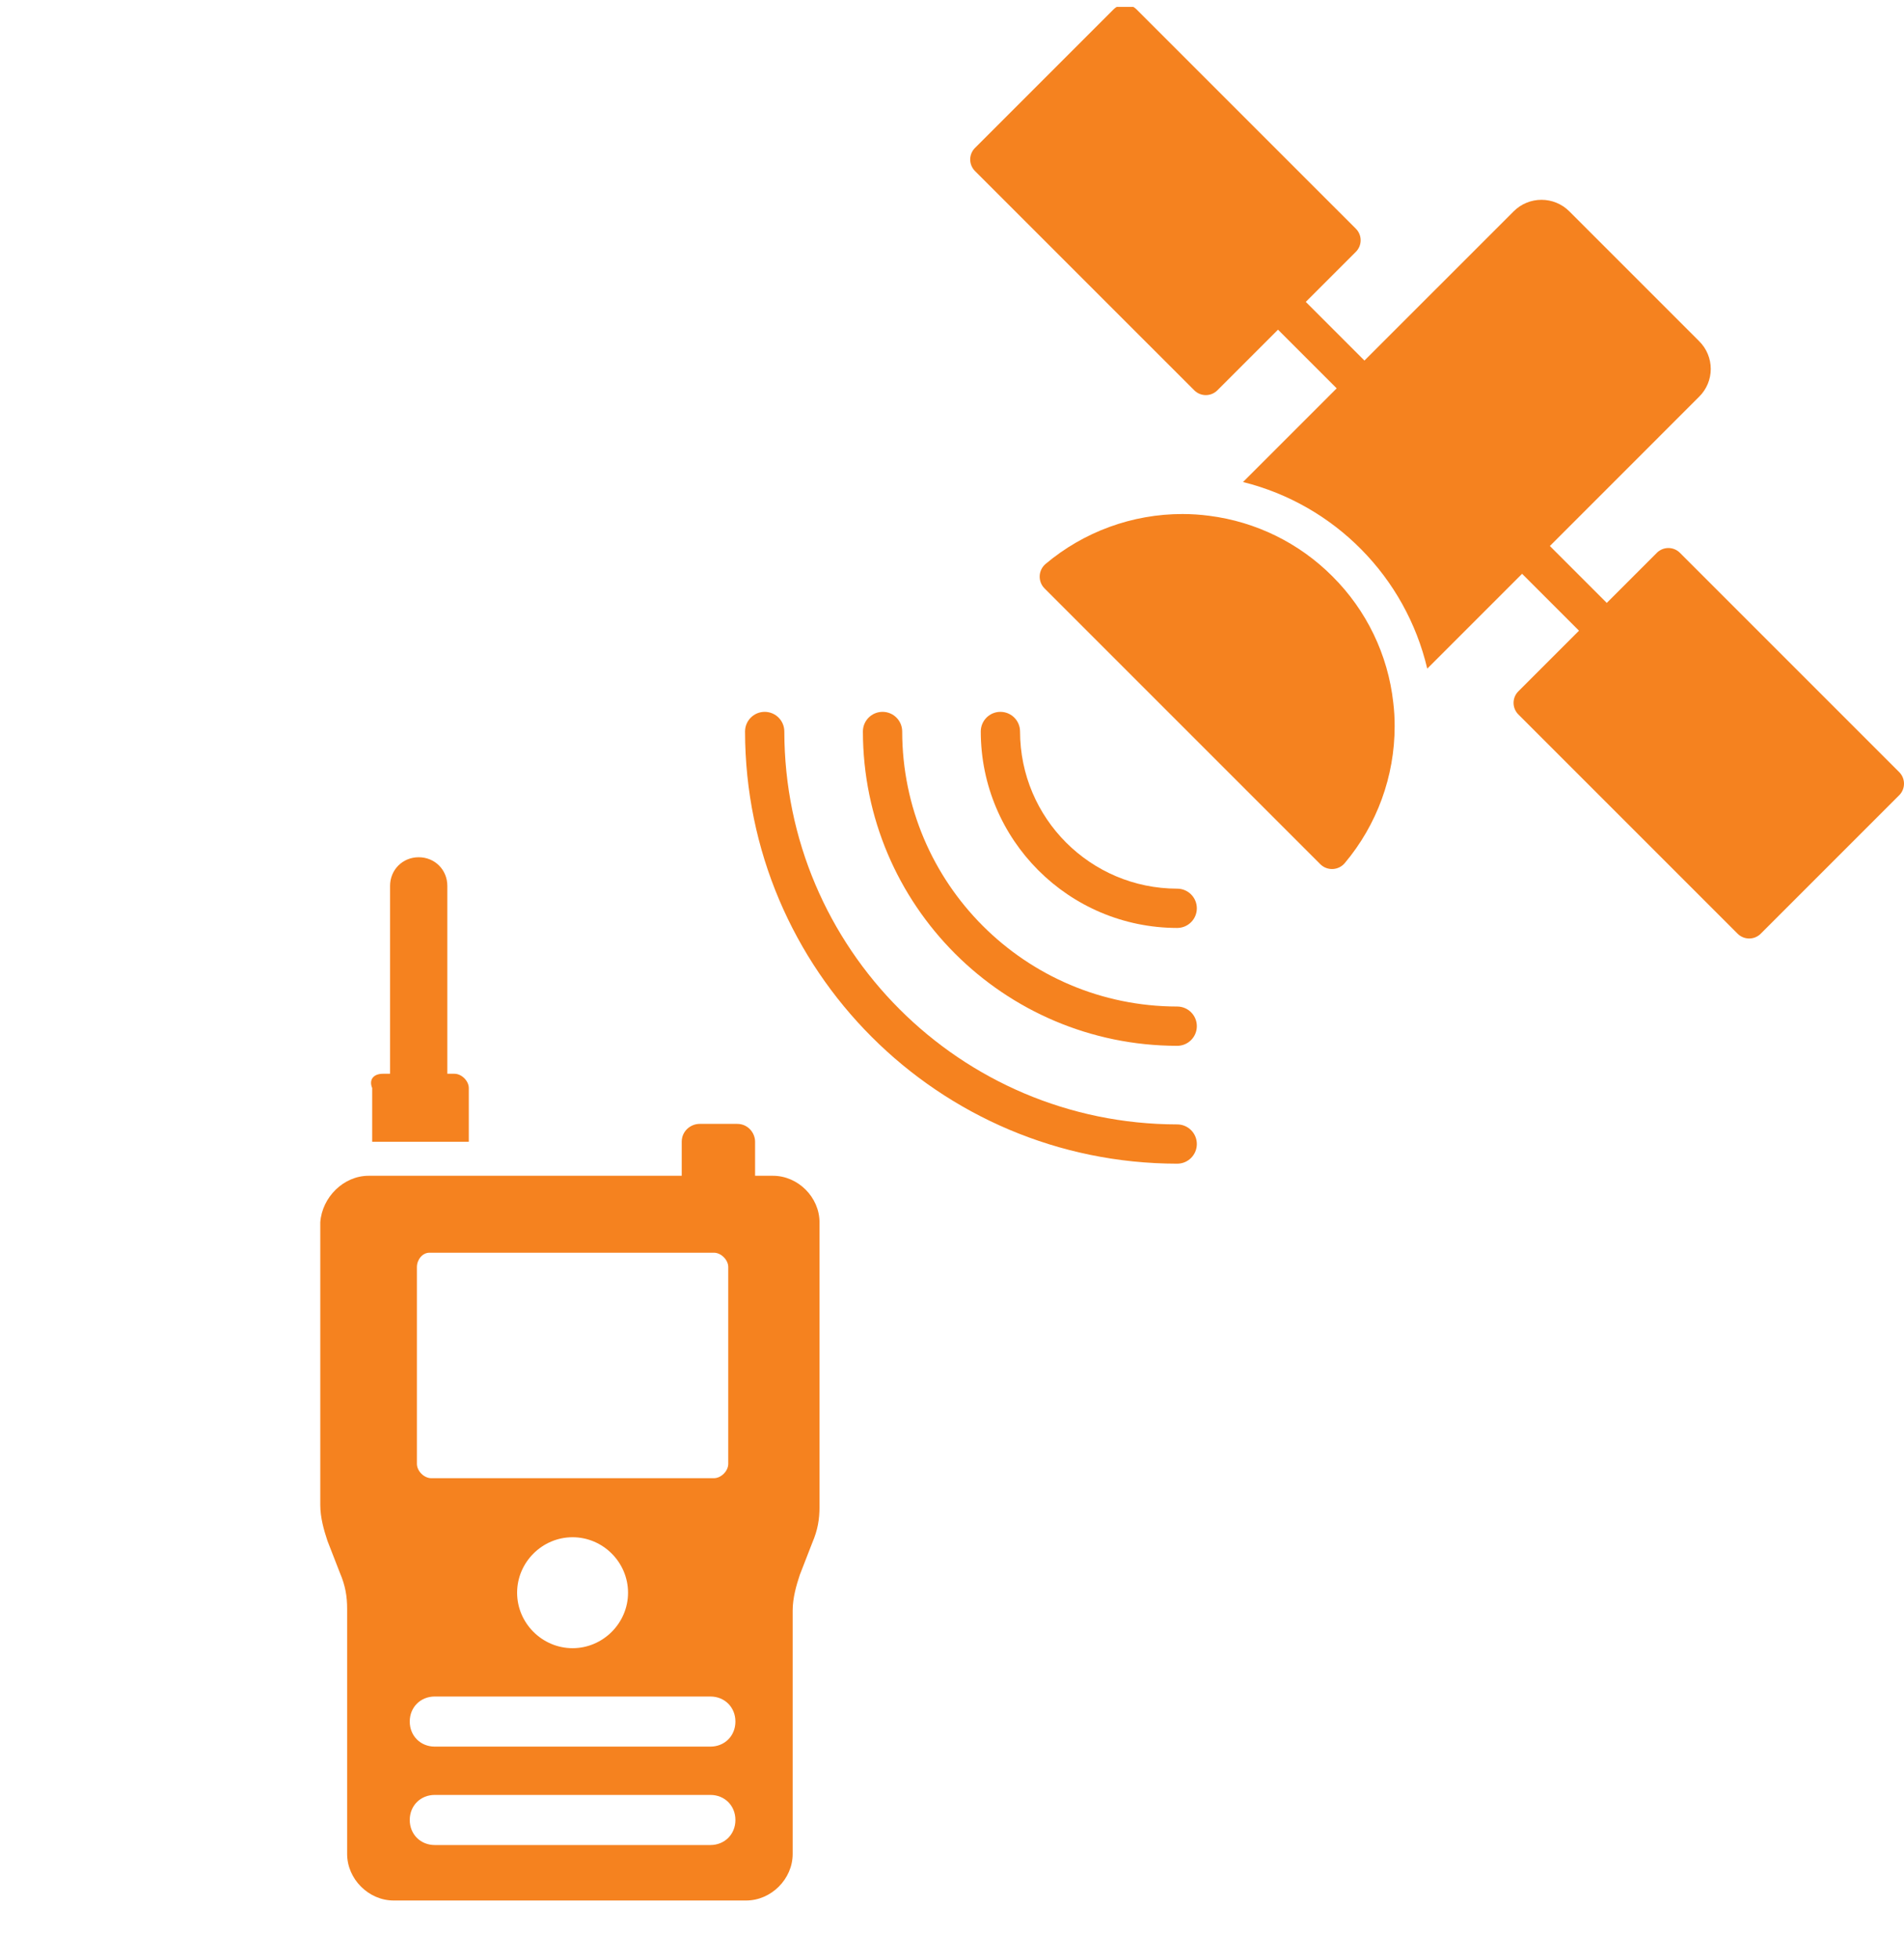 <?xml version="1.0" encoding="UTF-8"?>
<svg xmlns="http://www.w3.org/2000/svg" width="138" height="142" viewBox="0 0 138 142" fill="none">
  <path d="M27.753 77.819H28.272V64.202C28.272 63.035 29.18 62.127 30.347 62.127C31.514 62.127 32.422 63.035 32.422 64.202V77.819H32.941C33.459 77.819 33.978 78.338 33.978 78.857V82.747H26.975V78.857C26.716 78.208 27.105 77.819 27.753 77.819Z" fill="#F5821F"></path>
  <path d="M26.716 85.212H49.411V82.747C49.411 81.969 50.059 81.451 50.708 81.451H53.431C54.209 81.451 54.728 82.099 54.728 82.747V85.212H56.025C57.841 85.212 59.397 86.768 59.397 88.583V109.204C59.397 110.112 59.267 110.89 58.878 111.797L57.97 114.132C57.711 114.91 57.452 115.818 57.452 116.726V134.363C57.452 136.179 55.895 137.735 54.08 137.735H28.531C26.716 137.735 25.16 136.179 25.16 134.363V116.596C25.16 115.688 25.03 114.91 24.641 114.002L23.733 111.668C23.474 110.89 23.214 109.982 23.214 109.074V88.583C23.344 86.768 24.9 85.212 26.716 85.212ZM30.217 91.826V106.091C30.217 106.61 30.736 107.129 31.255 107.129H51.745C52.264 107.129 52.783 106.61 52.783 106.091V91.826C52.783 91.307 52.264 90.788 51.745 90.788H31.125C30.606 90.788 30.217 91.307 30.217 91.826ZM37.48 115.429C37.48 117.633 39.295 119.449 41.5 119.449C43.705 119.449 45.52 117.633 45.52 115.429C45.52 113.224 43.705 111.408 41.5 111.408C39.295 111.408 37.48 113.224 37.48 115.429ZM31.514 133.715H51.486C52.523 133.715 53.302 132.937 53.302 131.899C53.302 130.861 52.523 130.083 51.486 130.083H31.514C30.477 130.083 29.698 130.861 29.698 131.899C29.698 132.937 30.477 133.715 31.514 133.715ZM31.514 126.582H51.486C52.523 126.582 53.302 125.804 53.302 124.766C53.302 123.729 52.523 122.951 51.486 122.951H31.514C30.477 122.951 29.698 123.729 29.698 124.766C29.698 125.804 30.477 126.582 31.514 126.582Z" fill="#F5821F"></path>
  <g clip-path="url(#clip0_6627_4257)">
    <path d="M121.759 40.064C121.537 39.842 121.237 39.717 120.923 39.717C120.609 39.717 120.308 39.842 120.086 40.064L116.456 43.695L116.455 43.693L112.34 39.578L112.332 39.572L123.15 28.753C123.69 28.222 123.994 27.497 123.994 26.739C123.994 25.982 123.69 25.256 123.15 24.724L113.74 15.314C112.626 14.203 110.824 14.203 109.711 15.314L98.893 26.131L94.643 21.881L94.641 21.88L98.272 18.25C98.734 17.788 98.734 17.038 98.272 16.576L82.378 0.683C81.916 0.221 81.166 0.221 80.704 0.683L70.666 10.721C70.444 10.943 70.319 11.244 70.319 11.558C70.319 11.871 70.444 12.172 70.666 12.394L86.561 28.288C86.782 28.51 87.084 28.635 87.397 28.635C87.711 28.635 88.012 28.51 88.234 28.288L92.629 23.892L92.63 23.894L96.881 28.144L90.092 34.933C96.724 36.587 101.876 41.805 103.446 48.458L110.321 41.583L110.326 41.591L114.442 45.706L114.444 45.707L110.048 50.103C109.826 50.324 109.701 50.626 109.701 50.94C109.701 51.253 109.826 51.554 110.048 51.776L125.942 67.67C126.404 68.132 127.153 68.132 127.615 67.67L137.653 57.632C138.115 57.169 138.115 56.42 137.653 55.958L121.759 40.064Z" fill="#F5821F"></path>
    <path d="M96.57 41.766C94.165 39.353 91.023 37.81 87.642 37.381C87.001 37.296 86.354 37.253 85.706 37.253C82.076 37.251 78.561 38.532 75.783 40.87C75.527 41.086 75.372 41.399 75.356 41.734C75.34 42.069 75.463 42.395 75.698 42.635L95.701 62.638C95.941 62.873 96.267 62.996 96.602 62.98C96.937 62.964 97.25 62.809 97.466 62.553C99.804 59.775 101.085 56.26 101.083 52.63C101.085 52.059 101.052 51.488 100.983 50.921C100.601 47.455 99.043 44.224 96.57 41.766Z" fill="#F5821F"></path>
    <path d="M85.322 81.489C69.603 81.471 56.865 68.733 56.847 53.014C56.847 52.228 56.21 51.59 55.424 51.59C54.638 51.59 54 52.228 54 53.014C54.019 70.305 68.031 84.317 85.322 84.336C86.108 84.336 86.746 83.698 86.746 82.912C86.746 82.126 86.108 81.489 85.322 81.489Z" fill="#F5821F"></path>
    <path d="M85.322 72.946C74.319 72.934 65.402 64.017 65.39 53.014C65.39 52.228 64.753 51.59 63.966 51.59C63.18 51.59 62.542 52.228 62.542 53.014C62.557 65.589 72.747 75.779 85.322 75.794C86.108 75.794 86.746 75.156 86.746 74.37C86.746 73.583 86.108 72.946 85.322 72.946Z" fill="#F5821F"></path>
    <path d="M85.322 64.404C79.035 64.397 73.939 59.301 73.932 53.014C73.932 52.228 73.295 51.59 72.508 51.59C71.722 51.59 71.085 52.228 71.085 53.014C71.094 60.873 77.463 67.242 85.322 67.251C86.108 67.251 86.746 66.614 86.746 65.828C86.746 65.041 86.108 64.404 85.322 64.404Z" fill="#F5821F"></path>
  </g>
  <defs>
    <clipPath id="clip0_6627_4257">
      <rect width="84" height="84" fill="white" transform="translate(54 0.5)"></rect>
    </clipPath>
  </defs>
</svg>
